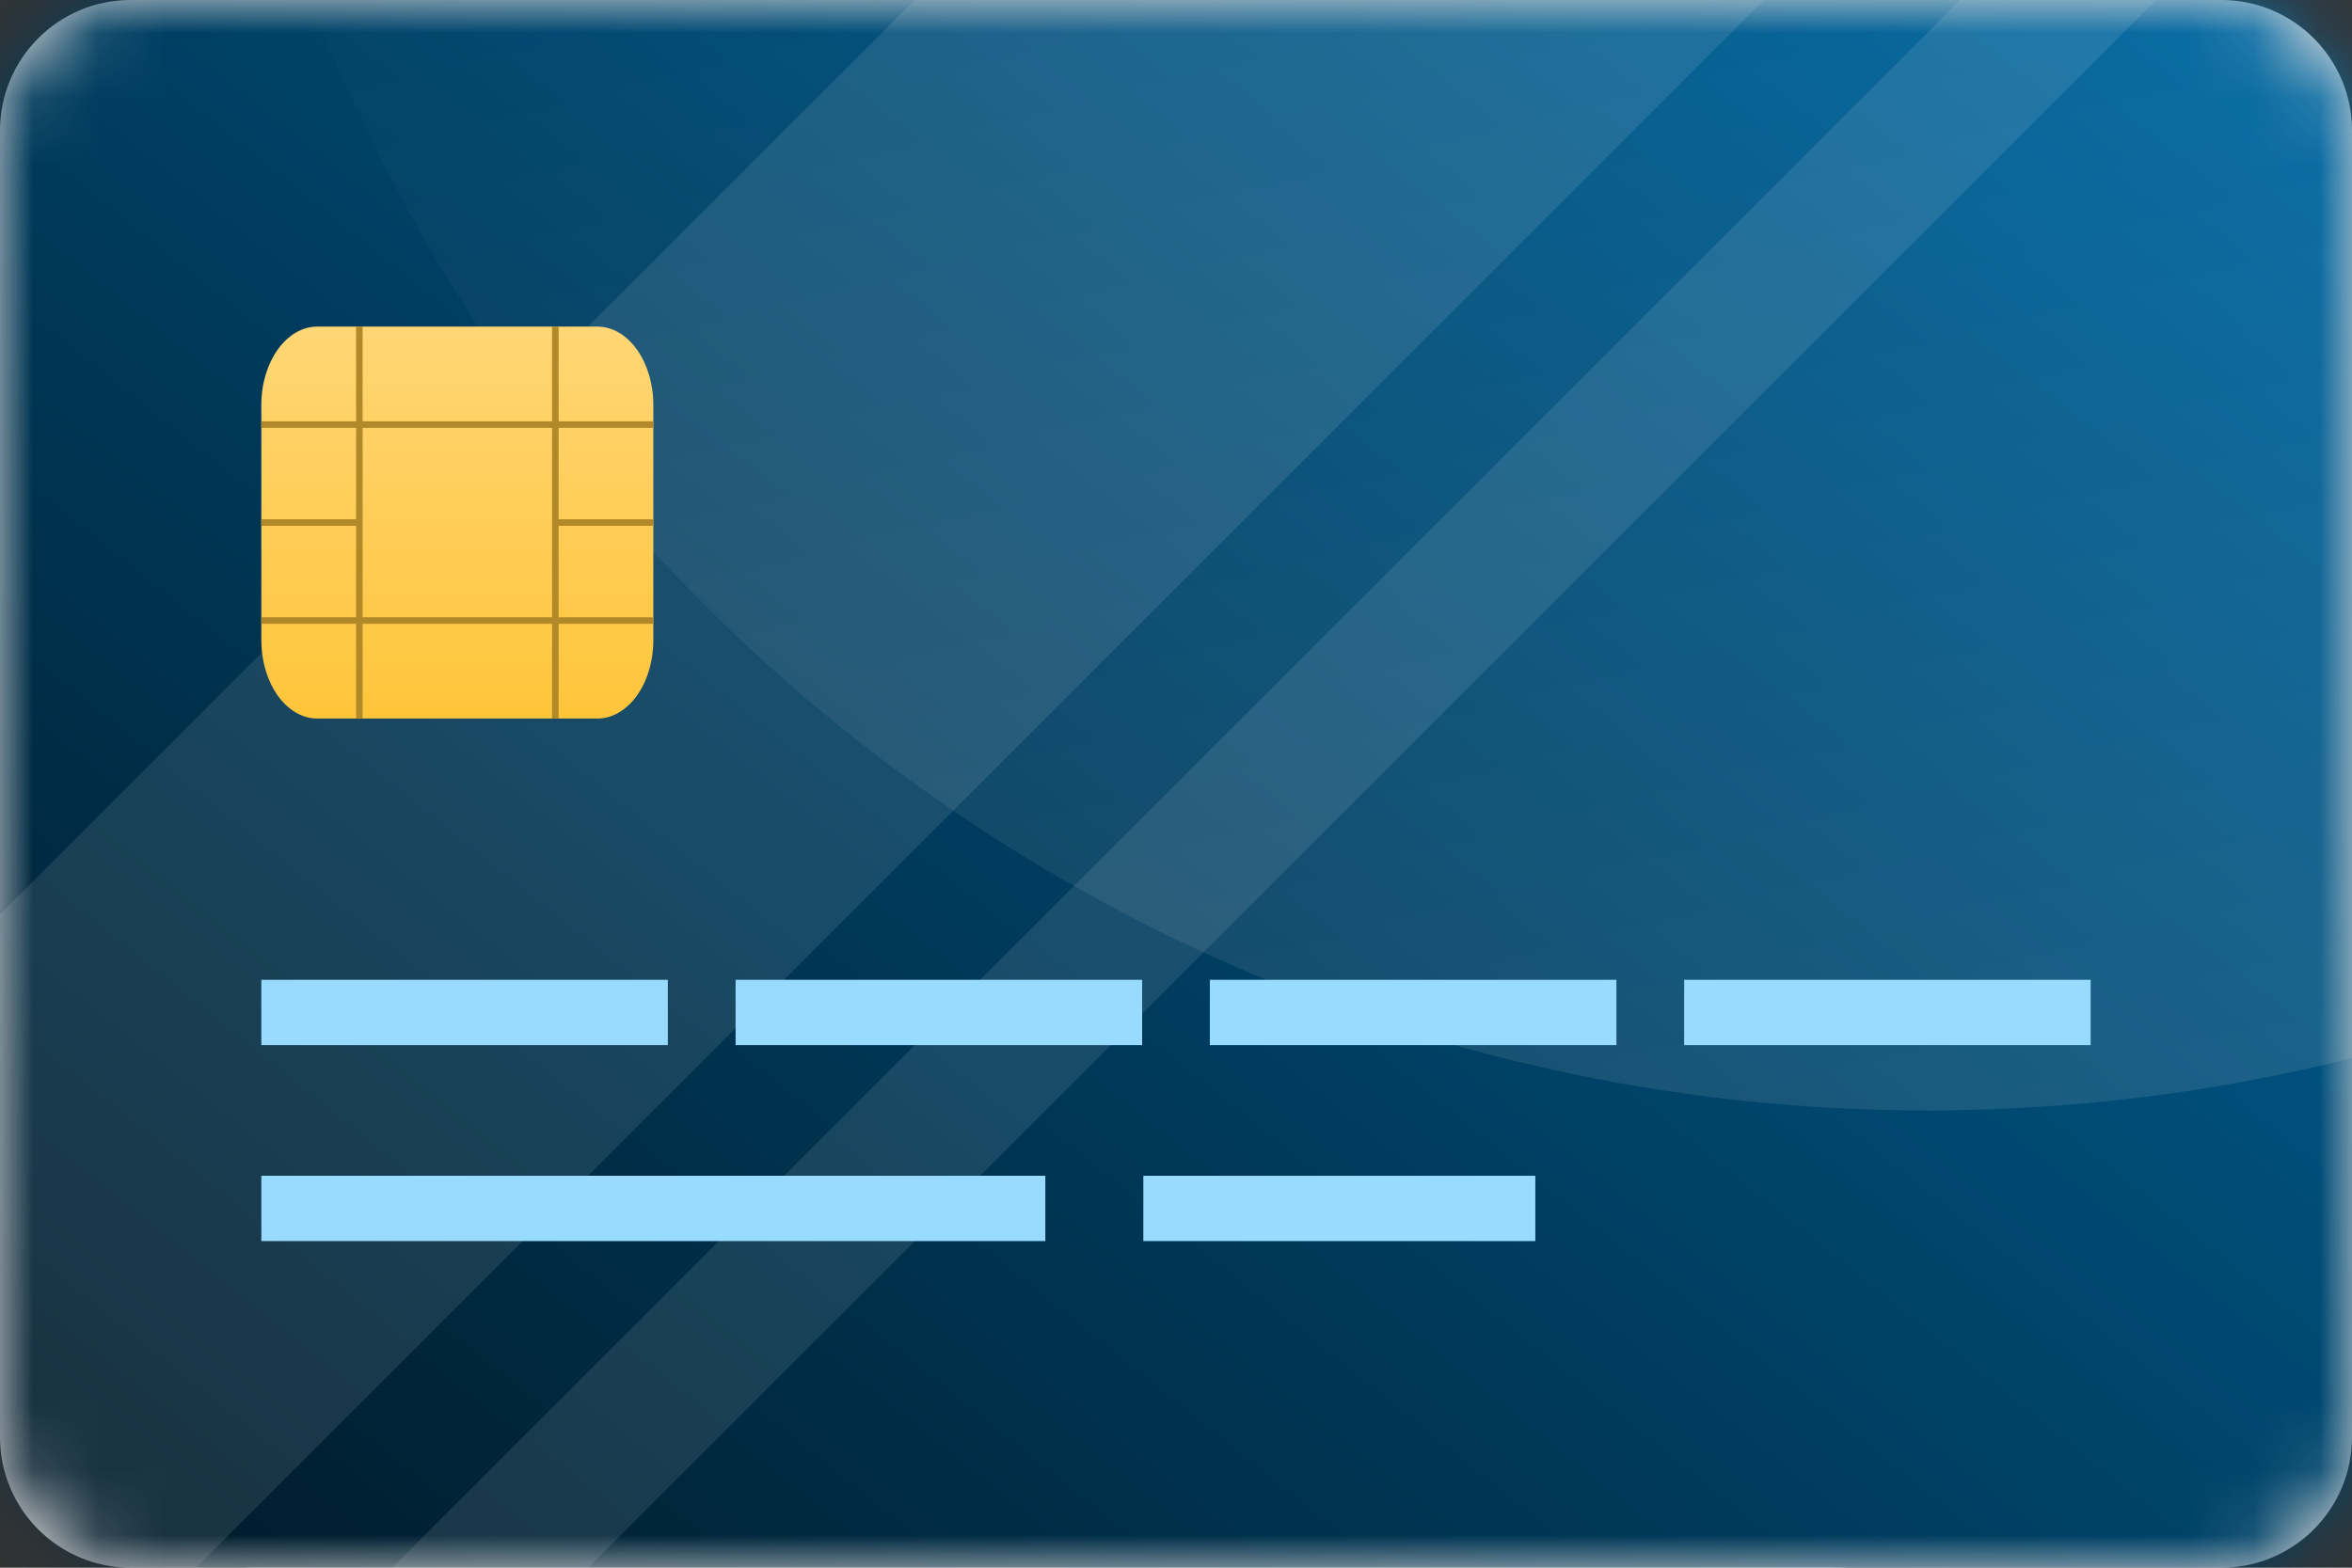 <svg width="36" height="24" viewBox="0 0 36 24" fill="none" xmlns="http://www.w3.org/2000/svg">
<rect x="0" y="0" width="36" height="24" fill="#333333" stroke="none"/>
<path d="M28 0H4C1.791 0 0 1.791 0 4V20C0 22.209 1.791 24 4 24H28C30.209 24 32 22.209 32 20V4C32 1.791 30.209 0 28 0Z" fill="white"/>
<path d="M0 2C0 0.895 0.895 0 2 0H34C35.105 0 36 0.895 36 2V22C36 23.105 35.105 24 34 24H2C0.895 24 0 23.105 0 22V2Z" fill="#D9D9D9"/>
<mask id="mask0_4824_19672" style="mask-type:alpha" maskUnits="userSpaceOnUse" x="0" y="0" width="36" height="24">
<rect width="36" height="24" rx="2" fill="#D9D9D9"/>
</mask>
<g mask="url(#mask0_4824_19672)">
<path d="M33 -4H3C0.239 -4 -2 -1.612 -2 1.333V22.667C-2 25.612 0.239 28 3 28H33C35.761 28 38 25.612 38 22.667V1.333C38 -1.612 35.761 -4 33 -4Z" fill="url(#paint0_linear_4824_19672)"/>
<path opacity="0.1" d="M29.5 17C44.136 17 56 5.136 56 -9.5C56 -24.136 44.136 -36 29.5 -36C14.864 -36 3 -24.136 3 -9.5C3 5.136 14.864 17 29.5 17Z" fill="url(#paint1_linear_4824_19672)"/>
<path opacity="0.1" d="M17 -3L-10 24H3L30 -3H17Z" fill="white"/>
<path opacity="0.1" d="M33 -3L6 24H9L36 -3H33Z" fill="white"/>
<path d="M10.222 15H4V16H10.222V15Z" fill="#99DAFF"/>
<path d="M17.482 15H11.259V16H17.482V15Z" fill="#99DAFF"/>
<path d="M24.741 15H18.518V16H24.741V15Z" fill="#99DAFF"/>
<path d="M32 15H25.778V16H32V15Z" fill="#99DAFF"/>
<path d="M16 18H4V19H16V18Z" fill="#99DAFF"/>
<path d="M23.5 18H17.5V19H23.5V18Z" fill="#99DAFF"/>
<path d="M9.143 5H4.857C4.384 5 4 5.537 4 6.2V9.8C4 10.463 4.384 11 4.857 11H9.143C9.616 11 10 10.463 10 9.8V6.2C10 5.537 9.616 5 9.143 5Z" fill="url(#paint2_linear_4824_19672)"/>
<path d="M5.5 5V11" stroke="#B28928" stroke-width="0.1"/>
<path d="M8.5 5V11" stroke="#B28928" stroke-width="0.1"/>
<path d="M10 6.5L4 6.5" stroke="#B28928" stroke-width="0.1"/>
<path d="M10 9.5L4 9.5" stroke="#B28928" stroke-width="0.1"/>
<path d="M4 8H5.5" stroke="#B28928" stroke-width="0.1"/>
<path d="M8.5 8H10" stroke="#B28928" stroke-width="0.1"/>
</g>
<defs>
<linearGradient id="paint0_linear_4824_19672" x1="-22" y1="12" x2="9.219" y2="-27.024" gradientUnits="userSpaceOnUse">
<stop stop-color="#001019"/>
<stop offset="1" stop-color="#0072B2"/>
</linearGradient>
<linearGradient id="paint1_linear_4824_19672" x1="35.425" y1="-9.501" x2="41.285" y2="14.07" gradientUnits="userSpaceOnUse">
<stop stop-color="white" stop-opacity="0"/>
<stop offset="1" stop-color="white"/>
</linearGradient>
<linearGradient id="paint2_linear_4824_19672" x1="10" y1="5" x2="10" y2="11" gradientUnits="userSpaceOnUse">
<stop stop-color="#FFD675"/>
<stop offset="1" stop-color="#FFC53A"/>
</linearGradient>
</defs>
</svg>
